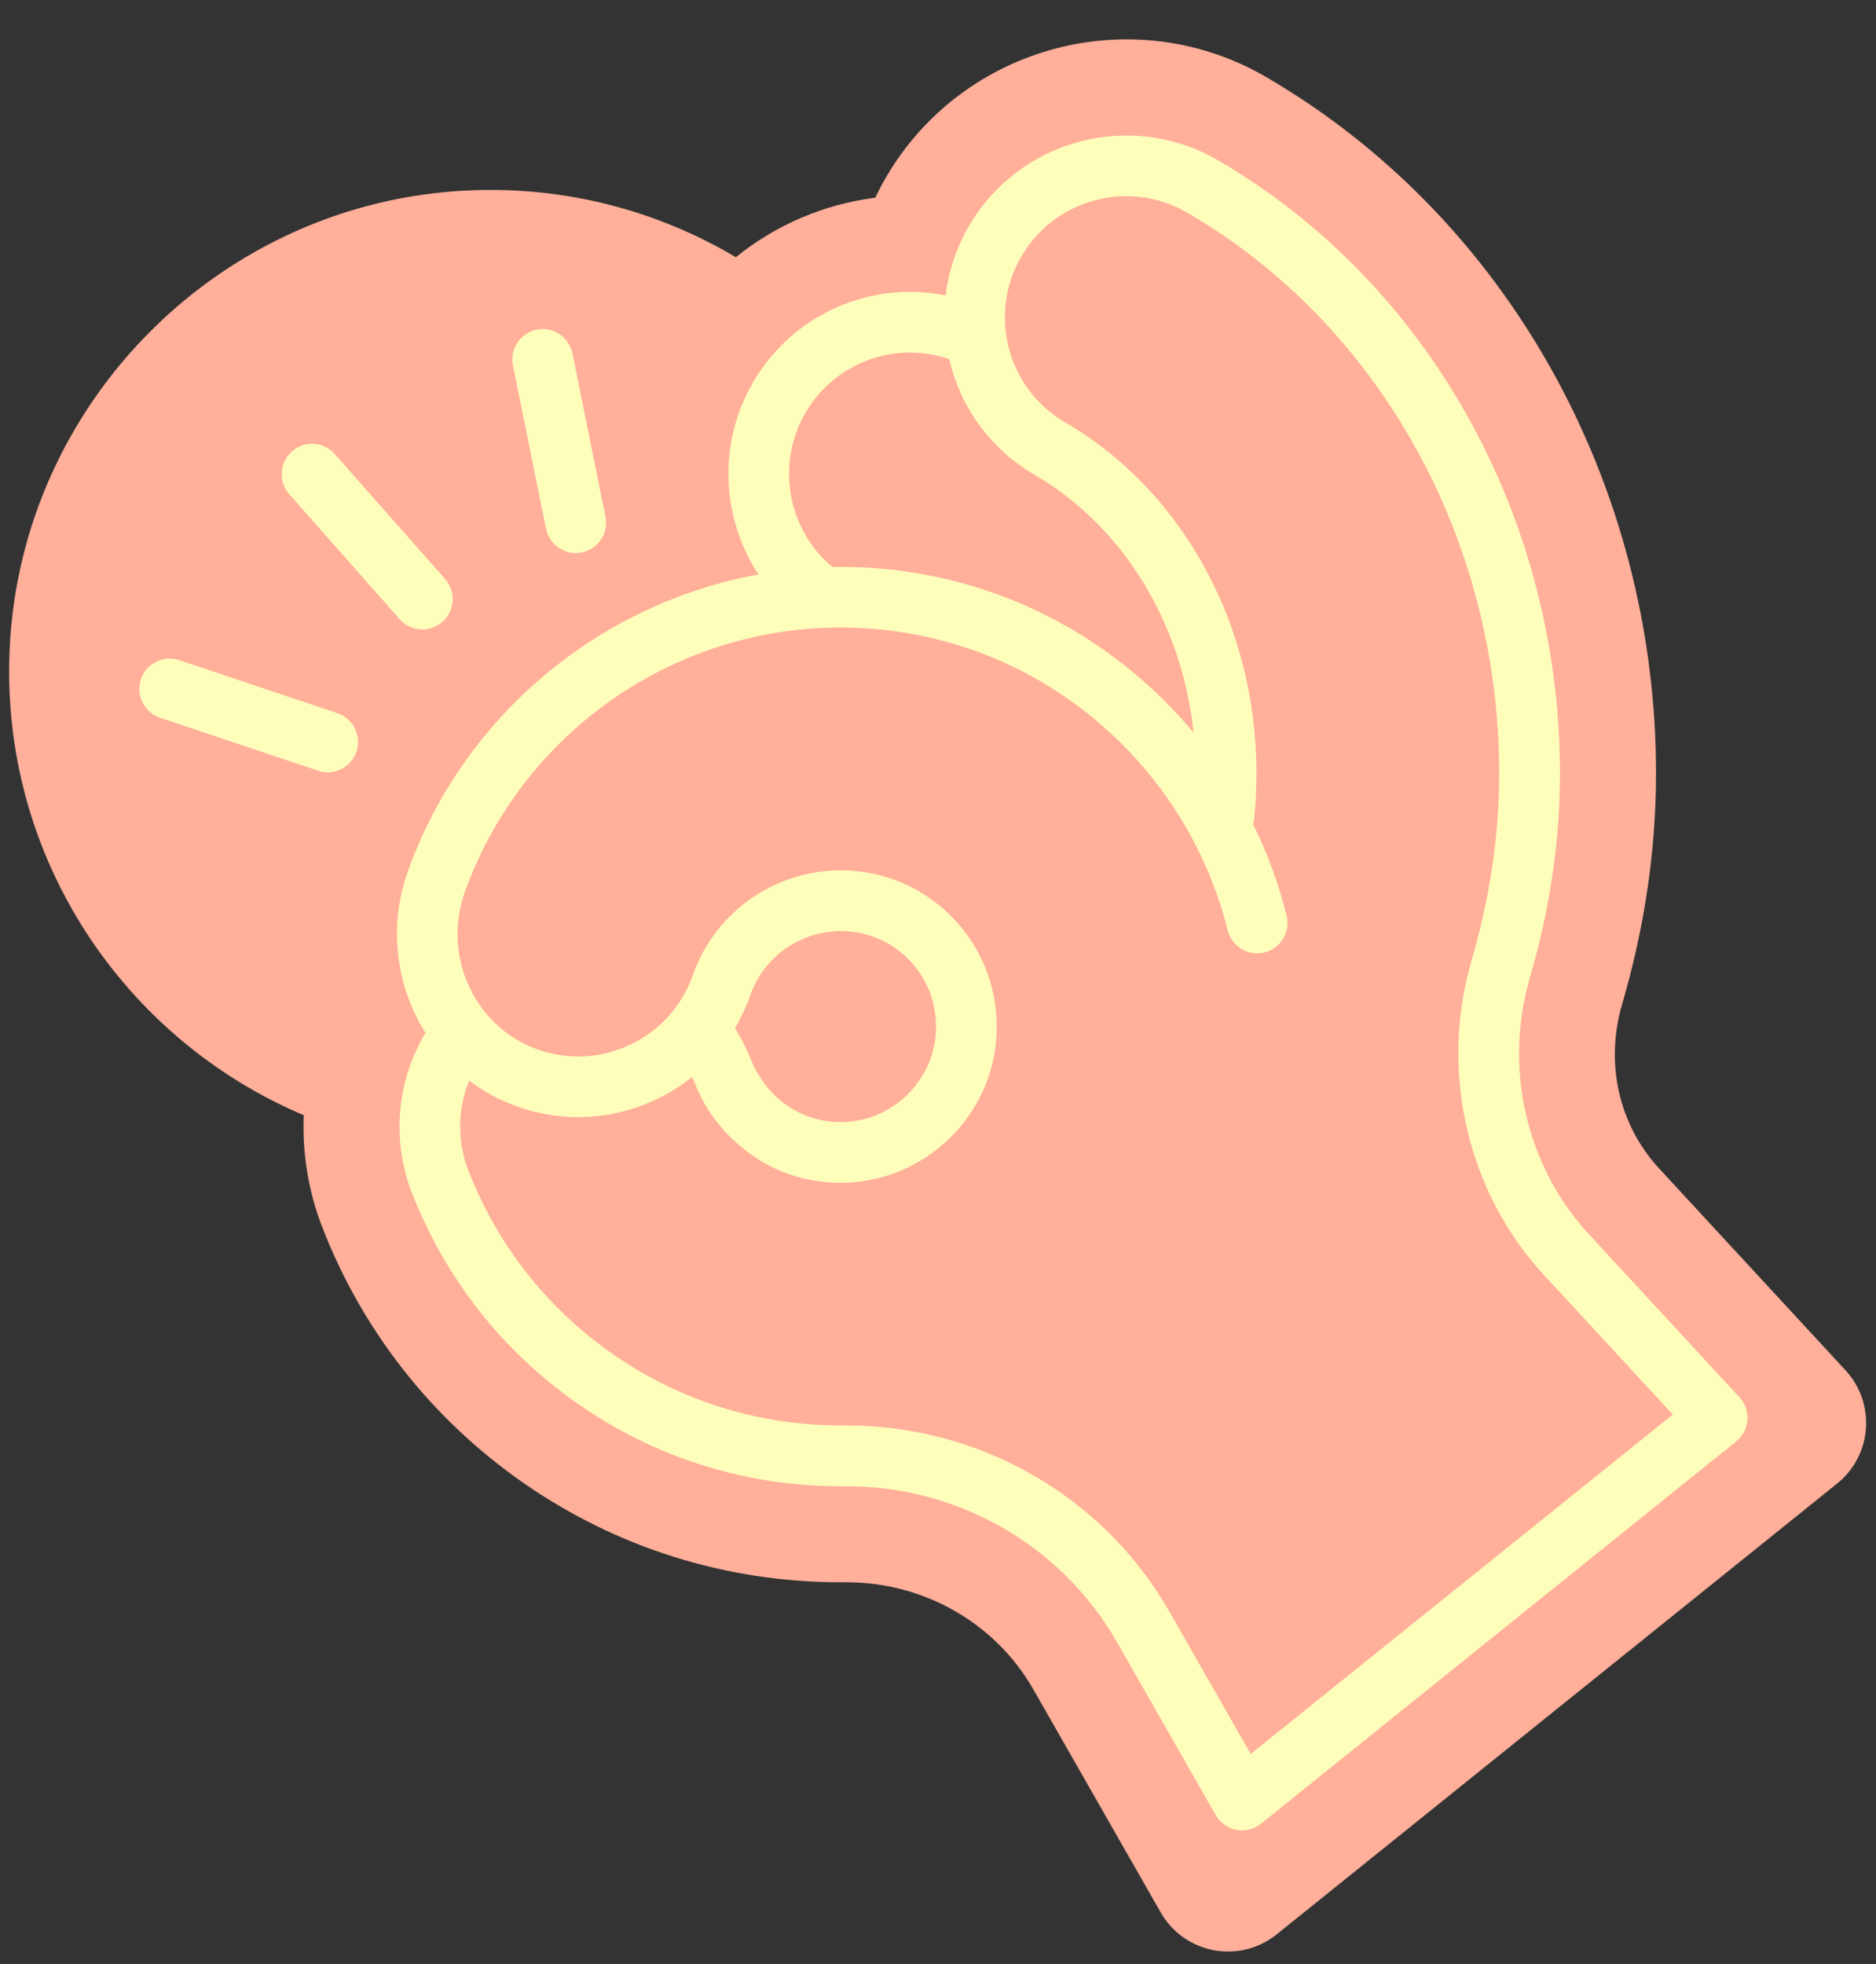 <?xml version="1.0" encoding="UTF-8" standalone="no"?><svg xmlns="http://www.w3.org/2000/svg" xmlns:xlink="http://www.w3.org/1999/xlink" fill="#fefebb" height="388.4" preserveAspectRatio="xMidYMid meet" version="1" viewBox="-1.8 -7.8 371.0 388.4" width="371" zoomAndPan="magnify"><rect x="-1.8" y="-7.8" width="371.0" height="388.4" fill="#333333" stroke="none"/><g id="change1_1"><path d="M361.52,285.55l-110.85,89.16c-7.35,5.91-18.25,3.85-22.93-4.35l-25.18-44.09 c-7.48-13.1-21.6-21.19-36.92-21.19c-0.11,0-0.23,0-0.34,0l-0.87,0c-22.62,0-44.36-6.83-62.88-19.76 c-18.03-12.59-31.74-30.07-39.65-50.54c-2.75-7.12-3.94-14.63-3.63-22.06c-35.49-15-60.06-50.92-58.16-92.22 c2.25-48.84,41.8-88.4,90.64-90.64c19.37-0.89,37.56,4.05,52.97,13.2c7.97-6.44,17.53-10.49,27.56-11.76 c0.65-1.35,1.35-2.68,2.11-3.99c15.25-26.21,48.99-35.13,75.2-19.88c47.56,27.67,77.11,80.44,77.11,137.72 c0,15.06-2.25,30.41-6.7,45.6c-3.42,11.7-0.68,23.86,7.34,32.54l36.84,39.88C369.2,269.72,368.44,279.98,361.52,285.55z" fill="#ffaf9a"/></g><g id="change2_1"><path d="M99.64,64.46c-0.66-3.25,1.44-6.41,4.69-7.07c3.25-0.66,6.41,1.44,7.07,4.69l6.54,32.29c0.66,3.25-1.44,6.41-4.69,7.07 c-0.4,0.08-0.8,0.12-1.2,0.12c-2.8,0-5.3-1.96-5.87-4.81L99.64,64.46z M64.91,133.22l-31.24-10.48c-3.14-1.05-6.54,0.64-7.6,3.78 c-1.05,3.14,0.64,6.54,3.78,7.6l31.24,10.48c0.63,0.21,1.28,0.31,1.91,0.31c2.51,0,4.85-1.58,5.69-4.09 C69.74,137.67,68.05,134.27,64.91,133.22z M77.23,114.63c1.19,1.34,2.84,2.03,4.5,2.03c1.41,0,2.83-0.5,3.97-1.5 c2.48-2.19,2.72-5.99,0.52-8.47l-21.81-24.7c-2.19-2.48-5.98-2.72-8.47-0.52c-2.48,2.19-2.72,5.99-0.52,8.47L77.23,114.63z M343.77,273c-0.12,1.66-0.93,3.19-2.22,4.23l-93.96,75.58c-1.07,0.86-2.4,1.33-3.76,1.33c-0.37,0-0.75-0.03-1.12-0.1 c-1.73-0.33-3.22-1.39-4.09-2.92l-19.56-34.25c-10.94-19.16-31.59-30.95-53.91-30.77l-0.72,0c-7.02,0-13.93-0.79-20.64-2.35 c-11.18-2.59-21.79-7.31-31.36-13.99c-0.01,0-0.01-0.01-0.02-0.02c-14.91-10.42-26.25-24.87-32.79-41.79 c-4.01-10.37-2.96-22.01,2.73-31.5c-5.79-9.2-7.45-20.96-3.46-32.04c11.07-30.76,37.85-52.87,69.3-58.62 c-7.32-11.15-8.08-25.93-1.09-37.95c7.91-13.59,23.32-20.2,38.11-17.23c0.57-4.71,2.08-9.37,4.61-13.72 c9.98-17.16,32.06-23,49.22-13.01c41.73,24.28,67.66,70.76,67.66,121.3c0,13.26-2,26.81-5.93,40.27 c-5.23,17.89-0.78,37.34,11.62,50.77l29.81,32.28C343.32,269.71,343.89,271.34,343.77,273z M162.81,104.33 c0.54-0.01,1.07-0.03,1.61-0.03c24.24,0,47.06,9.46,64.24,26.65c0.99,0.99,1.95,2.01,2.89,3.04c0.02,0.03,0.05,0.04,0.08,0.07 c0.13,0.14,0.25,0.28,0.37,0.42c0.33,0.37,0.65,0.74,0.98,1.11c0.28,0.32,0.56,0.65,0.84,0.97c0.14,0.17,0.29,0.33,0.43,0.5 c-2.33-21.71-13.92-40.77-31.43-50.96c-8.89-5.17-14.73-13.6-16.92-22.9c-10.72-3.66-22.62,0.67-28.44,10.67 C151.61,83.94,153.93,96.91,162.81,104.33z M329.02,271.91l-25.46-27.56c-15.25-16.5-20.73-40.37-14.33-62.28 c3.62-12.37,5.45-24.78,5.45-36.9c0-46.28-23.64-88.79-61.7-110.93c-11.44-6.65-26.16-2.76-32.81,8.68 c-6.65,11.44-2.76,26.16,8.68,32.81c23.34,13.58,37.83,40.19,37.83,69.44c0,3.01-0.16,6.03-0.46,9c-0.04,0.36-0.11,0.7-0.2,1.03 c2.84,5.77,5.07,11.83,6.62,18.07c0.8,3.22-1.16,6.47-4.38,7.27c-0.49,0.12-0.97,0.18-1.45,0.18c-2.69,0-5.14-1.82-5.82-4.55 c-2.15-8.64-5.79-16.9-10.71-24.35c-0.03-0.05-0.07-0.1-0.1-0.15c-0.4-0.6-0.81-1.2-1.22-1.79c-0.1-0.14-0.2-0.27-0.29-0.41 c-0.35-0.5-0.71-0.99-1.08-1.48c-0.16-0.21-0.32-0.42-0.48-0.62c-0.32-0.41-0.63-0.82-0.96-1.23c-0.21-0.26-0.42-0.52-0.63-0.78 c-0.29-0.35-0.57-0.7-0.87-1.05c-0.24-0.29-0.49-0.57-0.74-0.86c-0.28-0.32-0.55-0.63-0.83-0.95c-0.94-1.05-1.91-2.08-2.91-3.08 c-14.92-14.92-34.72-23.13-55.76-23.13c-33.18,0-63.01,20.96-74.24,52.17c-4.57,12.69,1.79,26.68,14.17,31.19 c2.66,0.97,5.43,1.46,8.23,1.46c7.36,0,14.43-3.46,18.94-9.27c0.23-0.3,0.45-0.61,0.66-0.92c0.16-0.23,0.33-0.45,0.48-0.68 c0.21-0.32,0.4-0.66,0.6-1c0.13-0.22,0.27-0.44,0.4-0.67c0.21-0.39,0.4-0.78,0.58-1.18c0.09-0.19,0.19-0.37,0.27-0.56 c0.26-0.6,0.5-1.2,0.72-1.82c0.24-0.7,0.52-1.37,0.8-2.04c0.05-0.12,0.11-0.25,0.16-0.37c0.27-0.61,0.56-1.2,0.87-1.79 c0.1-0.18,0.2-0.36,0.3-0.55c0.28-0.51,0.57-1,0.88-1.49c0.17-0.27,0.35-0.54,0.54-0.81c0.18-0.26,0.36-0.52,0.55-0.78 c5.48-7.61,14.24-12.46,23.88-12.84c0.16-0.01,0.32-0.01,0.48-0.02c0.24-0.01,0.48-0.03,0.73-0.03c0.12,0,0.23,0.01,0.35,0.02 c1.92,0.01,3.86,0.21,5.8,0.59c13.54,2.7,23.68,14.23,24.67,28.04c0.69,9.69-3.08,18.94-10.36,25.38 c-5.71,5.05-12.92,7.75-20.42,7.76c-0.01,0-0.02,0-0.04,0c-0.02,0-0.04,0-0.07,0c-0.7,0-1.4-0.03-2.1-0.08 c-0.12-0.01-0.24-0.02-0.35-0.03c-1.21-0.1-2.42-0.25-3.63-0.49c-4.73-0.93-9.1-3.01-12.83-5.98c-0.22-0.17-0.44-0.35-0.66-0.53 c-0.15-0.12-0.29-0.25-0.44-0.38c-3.82-3.26-6.89-7.44-8.76-12.29c-0.12-0.3-0.26-0.6-0.38-0.89c-0.04-0.08-0.07-0.16-0.11-0.25 c-6.33,5.06-14.3,7.94-22.51,7.94c-4.21,0-8.36-0.74-12.34-2.19c-3.4-1.24-6.49-2.95-9.24-5.04c-2.29,5.62-2.41,11.97-0.18,17.73 c5.68,14.7,15.53,27.25,28.48,36.29c13.28,9.27,28.89,14.18,45.13,14.18l0.62,0c26.68-0.19,51.34,13.9,64.43,36.82l16.07,28.14 L329.02,271.91z M176.93,209.34c4.45-3.94,6.76-9.61,6.34-15.54c-0.6-8.44-6.79-15.48-15.04-17.12c-7.49-1.49-15.01,1.68-19.25,7.64 c-0.04,0.05-0.07,0.1-0.11,0.16c-0.26,0.37-0.5,0.76-0.73,1.15c-0.06,0.11-0.13,0.21-0.19,0.32c-0.2,0.36-0.39,0.74-0.57,1.11 c-0.06,0.13-0.13,0.25-0.18,0.38c-0.22,0.5-0.43,1-0.61,1.53c-0.28,0.81-0.6,1.6-0.94,2.38c-0.07,0.17-0.15,0.35-0.22,0.52 c-0.34,0.76-0.71,1.52-1.1,2.25c-0.06,0.11-0.12,0.21-0.17,0.31c-0.2,0.37-0.41,0.74-0.62,1.11c0.32,0.5,0.62,1,0.91,1.51 c0.03,0.05,0.05,0.1,0.08,0.14c0.38,0.67,0.73,1.35,1.06,2.04c0.07,0.14,0.14,0.29,0.21,0.43c0.29,0.62,0.57,1.24,0.82,1.88 c1.44,3.59,3.71,6.59,6.51,8.75c0.07,0.05,0.14,0.1,0.21,0.16c0.17,0.13,0.35,0.25,0.53,0.38c2.66,1.8,5.77,2.93,9.05,3.2 c0.14,0.01,0.27,0.01,0.41,0.02c0.26,0.02,0.53,0.03,0.8,0.03C168.83,214.14,173.36,212.5,176.93,209.34z"/></g></svg>